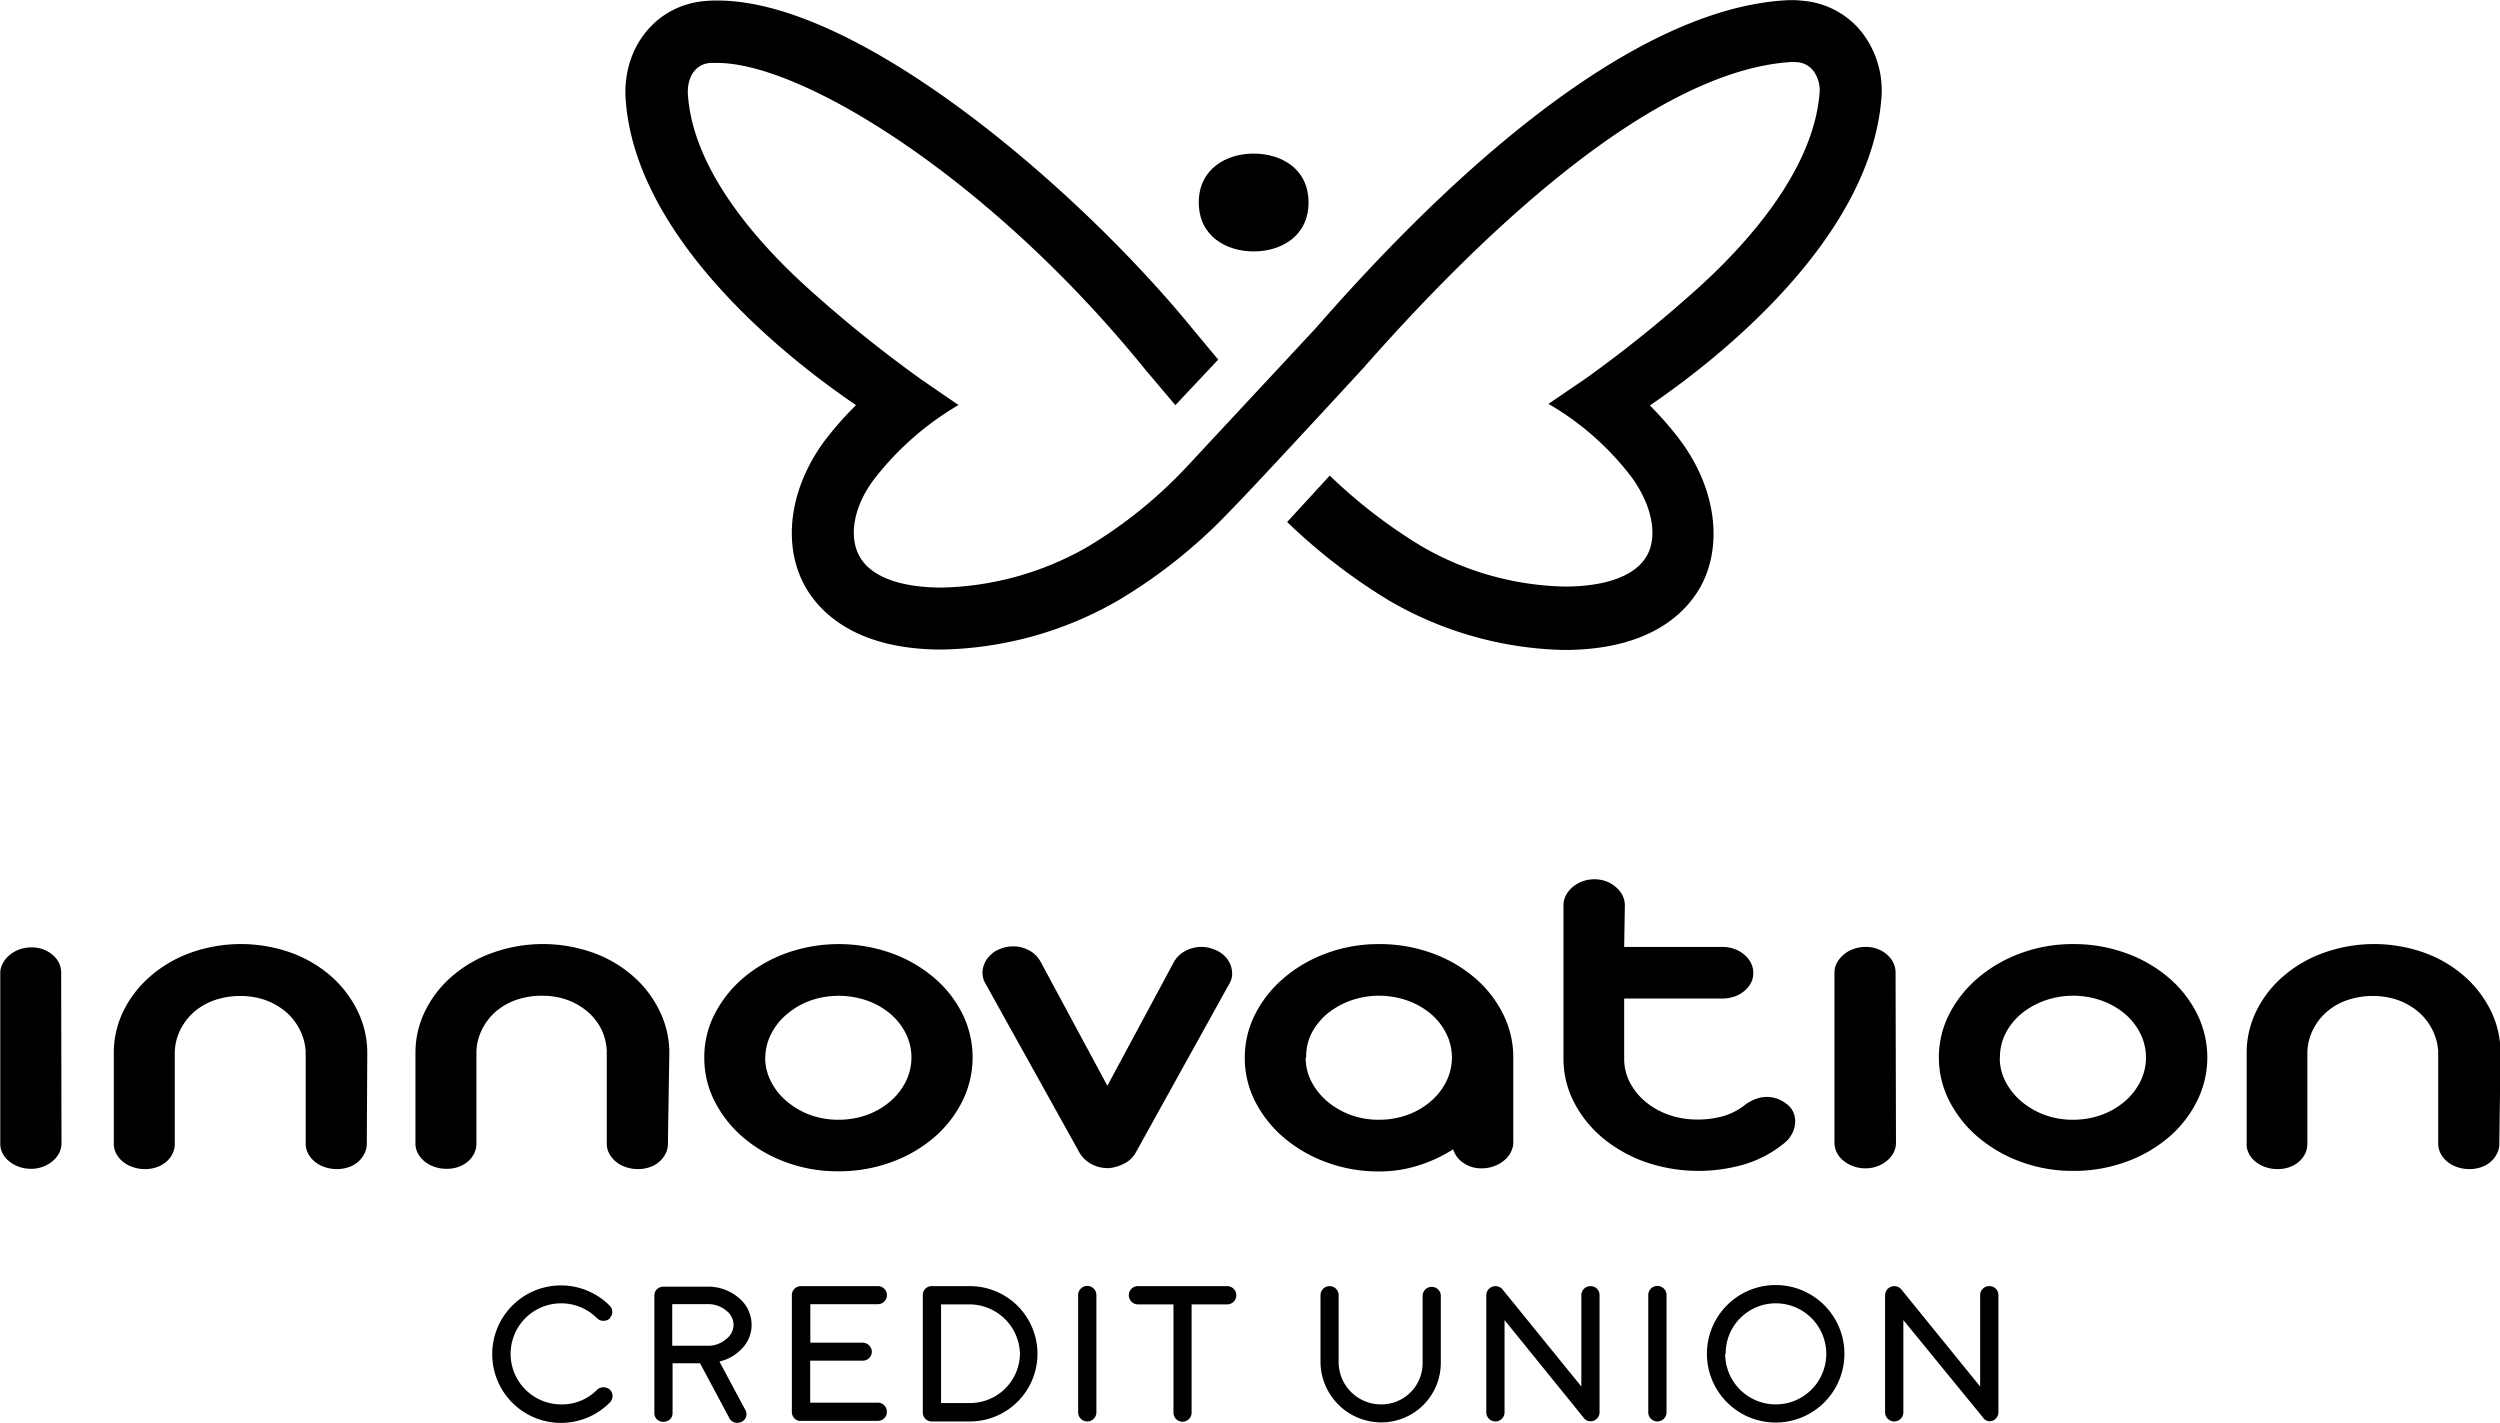 <svg id="Logo_layer" data-name="Logo layer" xmlns="http://www.w3.org/2000/svg" width="5.13in" height="2.92in" viewBox="0 0 369.48 210.27"><path d="M185.24,22.68c-4,0-8.11,2.23-8.11,7.22s4.07,7.24,8.11,7.24,8.11-2.23,8.11-7.24S189.28,22.68,185.24,22.68Z" transform="translate(0.04 0)"/><path d="M278,14.69a14,14,0,0,0-3.11-10.23A12.5,12.5,0,0,0,266.25.08,13.78,13.78,0,0,0,264.43,0c-19.68.8-44.56,19.33-70,48.47L175.2,69.13a67.76,67.76,0,0,1-14.44,11.63,45.16,45.16,0,0,1-21.57,6.06c-6.4,0-10.75-1.72-12.31-4.82s-.56-7.53,2.34-11.29a43.6,43.6,0,0,1,12.4-10.87l-5.41-3.71a191.55,191.55,0,0,1-17.16-13.84c-7.53-6.87-16.67-17.37-17.42-28.29-.16-2.2.81-4.52,3.31-4.72h1c12.76,0,40.57,17.29,63.21,45.23l4.52,5.35L180,53.13l-3.82-4.59C159.77,28.4,127.19.06,106,.06a15.31,15.31,0,0,0-1.8.07C96.94.71,91.9,7,92.43,14.68c1.44,20.69,24.11,38.42,33.79,45l.25.17-.21.22a49.25,49.25,0,0,0-4.47,5.11c-5,6.8-6.19,14.82-3.14,20.9,1.85,3.68,7,9.88,20.43,9.9a54.08,54.08,0,0,0,26.27-7.34,77.26,77.26,0,0,0,16.48-13.22s1.85-1.76,19.58-21c19.2-21.83,43.37-43.75,62.9-45.25a8.14,8.14,0,0,1,1.21,0,3.33,3.33,0,0,1,2.35,1.16,4.85,4.85,0,0,1,1,3.5c-.93,11-10.09,21.55-17.61,28.41a188.23,188.23,0,0,1-17,13.72l-5.45,3.71a41.62,41.62,0,0,1,12.33,10.89c2.89,4,3.81,8.38,2.35,11.3-1.55,3.09-5.91,4.8-12.28,4.81a43.9,43.9,0,0,1-21.33-6.06,76.67,76.67,0,0,1-13.39-10.34l-6.3,6.86a85.82,85.82,0,0,0,15,11.57,53.56,53.56,0,0,0,25.93,7.34l0,.25v-.25c13.49,0,18.61-6.21,20.45-9.89,3-6.07,1.84-14.09-3.15-20.91a47.79,47.79,0,0,0-4.41-5.12l-.21-.22.25-.17C253.71,53.13,276.25,35.48,278,14.69Z" transform="translate(0.04 0)"/><path d="M9.05,168.92a3.32,3.32,0,0,1-.35,1.48,3.9,3.9,0,0,1-1,1.21,4.62,4.62,0,0,1-1.41.81,4.88,4.88,0,0,1-1.77.3,5.19,5.19,0,0,1-1.75-.3,4.7,4.7,0,0,1-1.45-.81,3.55,3.55,0,0,1-1-1.21A3.17,3.17,0,0,1,0,168.92V143.8a3,3,0,0,1,.38-1.46,3.9,3.9,0,0,1,1-1.21,4.56,4.56,0,0,1,1.45-.83,5,5,0,0,1,1.79-.3,4.74,4.74,0,0,1,1.75.3,4.47,4.47,0,0,1,1.39.83,3.47,3.47,0,0,1,.94,1.21A3.32,3.32,0,0,1,9,143.8Z" transform="translate(0.04 0)"/><path d="M54.17,169a3.09,3.09,0,0,1-.36,1.49,3.88,3.88,0,0,1-.93,1.2,4.22,4.22,0,0,1-1.4.79,5,5,0,0,1-1.72.28,5.33,5.33,0,0,1-1.77-.28,4.6,4.6,0,0,1-1.48-.79,4,4,0,0,1-1-1.2,3,3,0,0,1-.37-1.49v-13.1a1.48,1.48,0,0,1,0-.42,8.09,8.09,0,0,0-.83-3.23,8.62,8.62,0,0,0-2-2.64,10.14,10.14,0,0,0-3-1.78,11.08,11.08,0,0,0-3.82-.65,11.59,11.59,0,0,0-3.91.65,9.39,9.39,0,0,0-3.06,1.81,8.68,8.68,0,0,0-2,2.73,7.79,7.79,0,0,0-.73,3.36V169a3.19,3.19,0,0,1-.34,1.49,3.63,3.63,0,0,1-.93,1.2,4.32,4.32,0,0,1-1.4.79,4.92,4.92,0,0,1-1.74.28,5.18,5.18,0,0,1-1.75-.28,4.6,4.6,0,0,1-1.48-.79,3.71,3.71,0,0,1-1-1.2,2.89,2.89,0,0,1-.37-1.49V155.69a14.11,14.11,0,0,1,1.43-6.31,16.27,16.27,0,0,1,4-5.14,18.61,18.61,0,0,1,5.95-3.46,22.11,22.11,0,0,1,14.8,0,18.61,18.61,0,0,1,5.91,3.46,16.46,16.46,0,0,1,3.93,5.14,14,14,0,0,1,1.44,6.31Z" transform="translate(0.04 0)"/><path d="M98.67,169a3.09,3.09,0,0,1-.35,1.49,3.91,3.91,0,0,1-.94,1.2,4.13,4.13,0,0,1-1.4.79,5,5,0,0,1-1.72.28,5.33,5.33,0,0,1-1.77-.28,4.6,4.6,0,0,1-1.48-.79,4,4,0,0,1-1-1.2,3,3,0,0,1-.37-1.49v-13.1a1.48,1.48,0,0,1,0-.42,8.23,8.23,0,0,0-.75-3.27,8.62,8.62,0,0,0-2-2.64,10.14,10.14,0,0,0-3-1.78,11,11,0,0,0-3.8-.65,11.66,11.66,0,0,0-3.93.65,9.5,9.5,0,0,0-3.06,1.81,8.68,8.68,0,0,0-2,2.73,7.79,7.79,0,0,0-.73,3.36v13.27a3.31,3.31,0,0,1-.33,1.49,3.8,3.8,0,0,1-.94,1.2,4.36,4.36,0,0,1-1.39.79,5,5,0,0,1-1.75.28,5.18,5.18,0,0,1-1.75-.28,4.6,4.6,0,0,1-1.48-.79,4,4,0,0,1-1-1.2,3,3,0,0,1-.37-1.49V155.69a14,14,0,0,1,1.44-6.31,16.12,16.12,0,0,1,4-5.14,18.61,18.61,0,0,1,6-3.46,22.11,22.11,0,0,1,14.8,0,18.25,18.25,0,0,1,5.91,3.46,16.2,16.2,0,0,1,3.93,5.14,14,14,0,0,1,1.44,6.31Z" transform="translate(0.04 0)"/><path d="M104.05,156.28a13.83,13.83,0,0,1,1.58-6.52,17.54,17.54,0,0,1,4.28-5.33,20.83,20.83,0,0,1,6.31-3.6,23.18,23.18,0,0,1,15.42,0,20.31,20.31,0,0,1,6.31,3.6,17.06,17.06,0,0,1,4.22,5.33,14.53,14.53,0,0,1,0,13,17,17,0,0,1-4.26,5.41,20.31,20.31,0,0,1-6.31,3.6,22.46,22.46,0,0,1-7.74,1.32,22.08,22.08,0,0,1-7.68-1.32,20.69,20.69,0,0,1-6.28-3.6,17.36,17.36,0,0,1-4.28-5.35A13.94,13.94,0,0,1,104.05,156.28Zm9,0a7.69,7.69,0,0,0,.86,3.55,9.43,9.43,0,0,0,2.33,2.92,11.48,11.48,0,0,0,3.43,2,12.07,12.07,0,0,0,4.21.72,12.45,12.45,0,0,0,4.23-.72,11.15,11.15,0,0,0,3.43-2,9.42,9.42,0,0,0,2.29-2.92,8,8,0,0,0,0-7.11,9.38,9.38,0,0,0-2.29-2.91,11.13,11.13,0,0,0-3.43-1.95,12.83,12.83,0,0,0-8.39,0,11.34,11.34,0,0,0-3.45,2,9.14,9.14,0,0,0-2.33,2.91,7.74,7.74,0,0,0-.87,3.53Z" transform="translate(0.04 0)"/><path d="M163.62,160.45l9.78-18.2a4.19,4.19,0,0,1,1.69-1.7,5,5,0,0,1,4.26-.27,4.28,4.28,0,0,1,1.48.88,3.63,3.63,0,0,1,.91,1.25,3.49,3.49,0,0,1,.32,1.46,2.89,2.89,0,0,1-.42,1.51l-13.86,25A4,4,0,0,1,166,172a6,6,0,0,1-2.14.62,5.16,5.16,0,0,1-2.69-.65,4.51,4.51,0,0,1-1.69-1.67l-13.9-25a3,3,0,0,1-.41-1.51,3.33,3.33,0,0,1,.31-1.46,3.63,3.63,0,0,1,.91-1.25,4,4,0,0,1,1.44-.88,4.76,4.76,0,0,1,.91-.27,5.62,5.62,0,0,1,.92-.08,4.7,4.7,0,0,1,2.43.61,4.1,4.1,0,0,1,1.69,1.71Z" transform="translate(0.04 0)"/><path d="M183.93,156.28a14.11,14.11,0,0,1,1.59-6.52,17.31,17.31,0,0,1,4.29-5.33,20.67,20.67,0,0,1,6.3-3.6,22.08,22.08,0,0,1,7.68-1.32,22.51,22.51,0,0,1,7.75,1.32,20.26,20.26,0,0,1,6.3,3.6,17,17,0,0,1,4.22,5.33,14.23,14.23,0,0,1,1.55,6.52v12.47a3.17,3.17,0,0,1-.36,1.51,3.62,3.62,0,0,1-1,1.23,4.88,4.88,0,0,1-1.47.84,5.31,5.31,0,0,1-1.81.32,4.58,4.58,0,0,1-2.75-.81,3.8,3.8,0,0,1-1.5-2,21.28,21.28,0,0,1-5.14,2.39,18.78,18.78,0,0,1-5.81.88,22.08,22.08,0,0,1-7.68-1.32,20.67,20.67,0,0,1-6.3-3.6,17.39,17.39,0,0,1-4.29-5.35A14,14,0,0,1,183.93,156.28Zm9,0a7.56,7.56,0,0,0,.85,3.55,9.7,9.7,0,0,0,2.33,2.92,11.53,11.53,0,0,0,3.44,2,12,12,0,0,0,4.2.72,12.45,12.45,0,0,0,4.23-.72,11.07,11.07,0,0,0,3.43-2,9.31,9.31,0,0,0,2.29-2.92,7.94,7.94,0,0,0,0-7.11,9.16,9.16,0,0,0-2.29-2.91,11.13,11.13,0,0,0-3.43-1.95,12.64,12.64,0,0,0-8.41,0,11.7,11.7,0,0,0-3.46,1.95,9.51,9.51,0,0,0-2.33,2.91,7.71,7.71,0,0,0-.78,3.56Z" transform="translate(0.04 0)"/><path d="M240,139.93h14.49a5,5,0,0,1,1.79.3,4.38,4.38,0,0,1,1.45.83,3.74,3.74,0,0,1,1,1.23,3.16,3.16,0,0,1,.35,1.51,3,3,0,0,1-.35,1.46,4,4,0,0,1-1,1.2,4.7,4.7,0,0,1-1.45.81,5.73,5.73,0,0,1-1.79.29H240v8.9a7.52,7.52,0,0,0,.85,3.51,9.51,9.51,0,0,0,2.31,2.85,11.16,11.16,0,0,0,3.43,1.92,12.68,12.68,0,0,0,4.23.7,14.09,14.09,0,0,0,3.71-.47,9.46,9.46,0,0,0,3.16-1.57,6.44,6.44,0,0,1,1.58-.93,4.62,4.62,0,0,1,4.62.58,3.15,3.15,0,0,1,1.12,1.33,3.41,3.41,0,0,1,.25,1.61,3.73,3.73,0,0,1-.48,1.59,4.18,4.18,0,0,1-1.16,1.38,17.22,17.22,0,0,1-5.74,3.07,24.23,24.23,0,0,1-14.72-.3,21,21,0,0,1-6.31-3.55,17.06,17.06,0,0,1-4.26-5.29,14,14,0,0,1-1.56-6.54V133.8a3.1,3.1,0,0,1,.37-1.51,4.1,4.1,0,0,1,1-1.23,4.69,4.69,0,0,1,1.46-.83,5.18,5.18,0,0,1,1.74-.3,5.08,5.08,0,0,1,1.73.3,4.45,4.45,0,0,1,1.41.83,3.82,3.82,0,0,1,1,1.23,3.32,3.32,0,0,1,.36,1.51Z" transform="translate(0.04 0)"/><path d="M280.17,168.85a3.32,3.32,0,0,1-.35,1.48,3.9,3.9,0,0,1-1,1.21,4.55,4.55,0,0,1-1.42.81,4.83,4.83,0,0,1-1.76.3,5,5,0,0,1-1.75-.3,4.75,4.75,0,0,1-1.46-.81,3.65,3.65,0,0,1-1-1.21,3.32,3.32,0,0,1-.35-1.48V143.73a2.88,2.88,0,0,1,.37-1.46,4.15,4.15,0,0,1,1-1.21,4.32,4.32,0,0,1,1.46-.83,5,5,0,0,1,1.79-.3,4.74,4.74,0,0,1,1.75.3,4.47,4.47,0,0,1,1.39.83,3.84,3.84,0,0,1,.94,1.21,3.32,3.32,0,0,1,.33,1.46Z" transform="translate(0.04 0)"/><path d="M286.51,156.28a14.1,14.1,0,0,1,1.58-6.52,17.49,17.49,0,0,1,4.3-5.33,20.67,20.67,0,0,1,6.3-3.6,22.08,22.08,0,0,1,7.68-1.32,22.51,22.51,0,0,1,7.75,1.32,20.26,20.26,0,0,1,6.3,3.6,17,17,0,0,1,4.22,5.33,14.47,14.47,0,0,1,0,13,17,17,0,0,1-4.22,5.35,20.26,20.26,0,0,1-6.3,3.6,22.51,22.51,0,0,1-7.75,1.32,22.08,22.08,0,0,1-7.68-1.32,20.67,20.67,0,0,1-6.3-3.6,17.27,17.27,0,0,1-4.3-5.35A14.07,14.07,0,0,1,286.51,156.28Zm9,0a7.56,7.56,0,0,0,.85,3.55,9.55,9.55,0,0,0,2.33,2.92,11.53,11.53,0,0,0,3.44,2,12,12,0,0,0,4.2.72,12.36,12.36,0,0,0,4.22-.72,11,11,0,0,0,3.44-2,9.31,9.31,0,0,0,2.29-2.92,7.94,7.94,0,0,0,0-7.11,9.16,9.16,0,0,0-2.29-2.91,11.06,11.06,0,0,0-3.44-1.95,12.61,12.61,0,0,0-8.4,0,11.7,11.7,0,0,0-3.46,1.95,9.36,9.36,0,0,0-2.33,2.91,7.62,7.62,0,0,0-.82,3.56Z" transform="translate(0.04 0)"/><path d="M369.34,169a3.09,3.09,0,0,1-.35,1.49,3.91,3.91,0,0,1-.94,1.2,4.18,4.18,0,0,1-1.39.79,5.1,5.1,0,0,1-1.73.28,5.33,5.33,0,0,1-1.77-.28,4.6,4.6,0,0,1-1.48-.79,4,4,0,0,1-1-1.2,3.1,3.1,0,0,1-.37-1.49v-13.1a1.48,1.48,0,0,1,0-.42,8.09,8.09,0,0,0-.83-3.23,8.62,8.62,0,0,0-2-2.64,9.93,9.93,0,0,0-3-1.78,11,11,0,0,0-3.81-.65,11.59,11.59,0,0,0-3.91.65,9.12,9.12,0,0,0-3.06,1.81,8.68,8.68,0,0,0-2,2.73,7.79,7.79,0,0,0-.73,3.36V169a3.45,3.45,0,0,1-.33,1.49,3.8,3.8,0,0,1-.94,1.2,4.47,4.47,0,0,1-1.39.79,5,5,0,0,1-1.75.28,5.18,5.18,0,0,1-1.75-.28,4.55,4.55,0,0,1-1.47-.79,3.52,3.52,0,0,1-1-1.2A2.9,2.9,0,0,1,332,169V155.69a14,14,0,0,1,1.44-6.31,16.12,16.12,0,0,1,4-5.14,18.66,18.66,0,0,1,6-3.46,22.11,22.11,0,0,1,14.8,0,18.25,18.25,0,0,1,5.91,3.46,16.38,16.38,0,0,1,3.94,5.14,14.11,14.11,0,0,1,1.43,6.31Z" transform="translate(0.04 0)"/><path d="M90.13,194.8a1.39,1.39,0,0,1-1,.39,1.33,1.33,0,0,1-.92-.37,7.47,7.47,0,1,0-5.32,12.72,7.24,7.24,0,0,0,5.32-2.17,1.42,1.42,0,0,1,1.89,0,1.33,1.33,0,0,1,0,1.88h0A10.16,10.16,0,1,1,90,192.88l.07.07a1.3,1.3,0,0,1,0,1.84Z" transform="translate(0.04 0)"/><path d="M118.24,210a1.33,1.33,0,0,1-1.25-1.35V191.4a1.34,1.34,0,0,1,1.32-1.34h11.4a1.32,1.32,0,0,1,1.33,1.31v0a1.34,1.34,0,0,1-1.32,1.36h-10v5.69h7.73a1.36,1.36,0,0,1,1.36,1.34v0a1.34,1.34,0,0,1-1.34,1.32H119.7v6.2h10a1.33,1.33,0,0,1,1.33,1.35h0a1.3,1.3,0,0,1-1.26,1.34H118.24Z" transform="translate(0.04 0)"/><path d="M137.68,190.06h5.61a10,10,0,0,1,0,20h-5.61a1.32,1.32,0,0,1-1.34-1.3V191.38a1.32,1.32,0,0,1,1.32-1.32Zm1.36,2.7v14.58h4.3a7.38,7.38,0,0,0,7.36-7.23,7.48,7.48,0,0,0-7.36-7.35Z" transform="translate(0.04 0)"/><path d="M162,208.71a1.35,1.35,0,0,1-2.7,0V191.38a1.35,1.35,0,1,1,2.7,0Z" transform="translate(0.04 0)"/><path d="M176.07,192.76v16a1.34,1.34,0,0,1-2.68,0v-16h-5.26a1.36,1.36,0,0,1-1.34-1.36,1.33,1.33,0,0,1,1.32-1.34h13.22a1.35,1.35,0,0,1,0,2.7Z" transform="translate(0.04 0)"/><path d="M197.8,201.42a6.27,6.27,0,0,0,6.32,6.12,6.09,6.09,0,0,0,6.09-6.08V191.4a1.35,1.35,0,0,1,2.69,0v10a8.8,8.8,0,0,1-8.78,8.8,9,9,0,0,1-9-8.8v-10a1.34,1.34,0,0,1,2.68,0h0Z" transform="translate(0.04 0)"/><path d="M222.32,195.08v13.63a1.35,1.35,0,0,1-2.7,0V191.43a1.36,1.36,0,0,1,2.42-.86l11.63,14.33V191.38a1.34,1.34,0,0,1,1.36-1.32h0a1.31,1.31,0,0,1,1.33,1.29v17.36a1.31,1.31,0,0,1-.58,1.09,1.14,1.14,0,0,1-.73.23H235a1.18,1.18,0,0,1-1-.53Z" transform="translate(0.04 0)"/><path d="M246.26,208.71a1.35,1.35,0,0,1-2.7,0V191.38a1.35,1.35,0,1,1,2.7,0Z" transform="translate(0.04 0)"/><path d="M272.55,200.08a10.16,10.16,0,1,1-10.18-10.18,10.16,10.16,0,0,1,10.18,10.18Zm-17.62,0a7.47,7.47,0,1,0,7.45-7.48h0A7.41,7.41,0,0,0,255,200v.06Z" transform="translate(0.04 0)"/><path d="M281.26,195.08v13.63a1.35,1.35,0,1,1-2.7,0V191.43a1.36,1.36,0,0,1,2.42-.86l11.63,14.33V191.38a1.34,1.34,0,0,1,1.38-1.32h0a1.31,1.31,0,0,1,1.32,1.3v17.35a1.31,1.31,0,0,1-.58,1.09,1.14,1.14,0,0,1-.73.23h0a1.17,1.17,0,0,1-.95-.53Z" transform="translate(0.04 0)"/><path d="M106.28,201.2a6.43,6.43,0,0,0,3.17-1.75,5,5,0,0,0,1.59-3.69,5.15,5.15,0,0,0-1.94-4,6.93,6.93,0,0,0-4.59-1.62H98a1.41,1.41,0,0,0-.93.36,1.28,1.28,0,0,0-.4.92v17.42a1.28,1.28,0,0,0,.41.94,1.45,1.45,0,0,0,1.86,0,1.25,1.25,0,0,0,.42-.93v-7.39h4.06l4.33,8.1a1.26,1.26,0,0,0,1.19.7,1.43,1.43,0,0,0,.58-.12,1.27,1.27,0,0,0,.69-.73,1.25,1.25,0,0,0-.07-1Zm2.09-5.44a2.64,2.64,0,0,1-1.07,2.11,4,4,0,0,1-2.69,1h-5.3v-6.15h5.2a4.15,4.15,0,0,1,2.76.94,2.66,2.66,0,0,1,1.1,2.07Z" transform="translate(0.04 0)"/></svg>